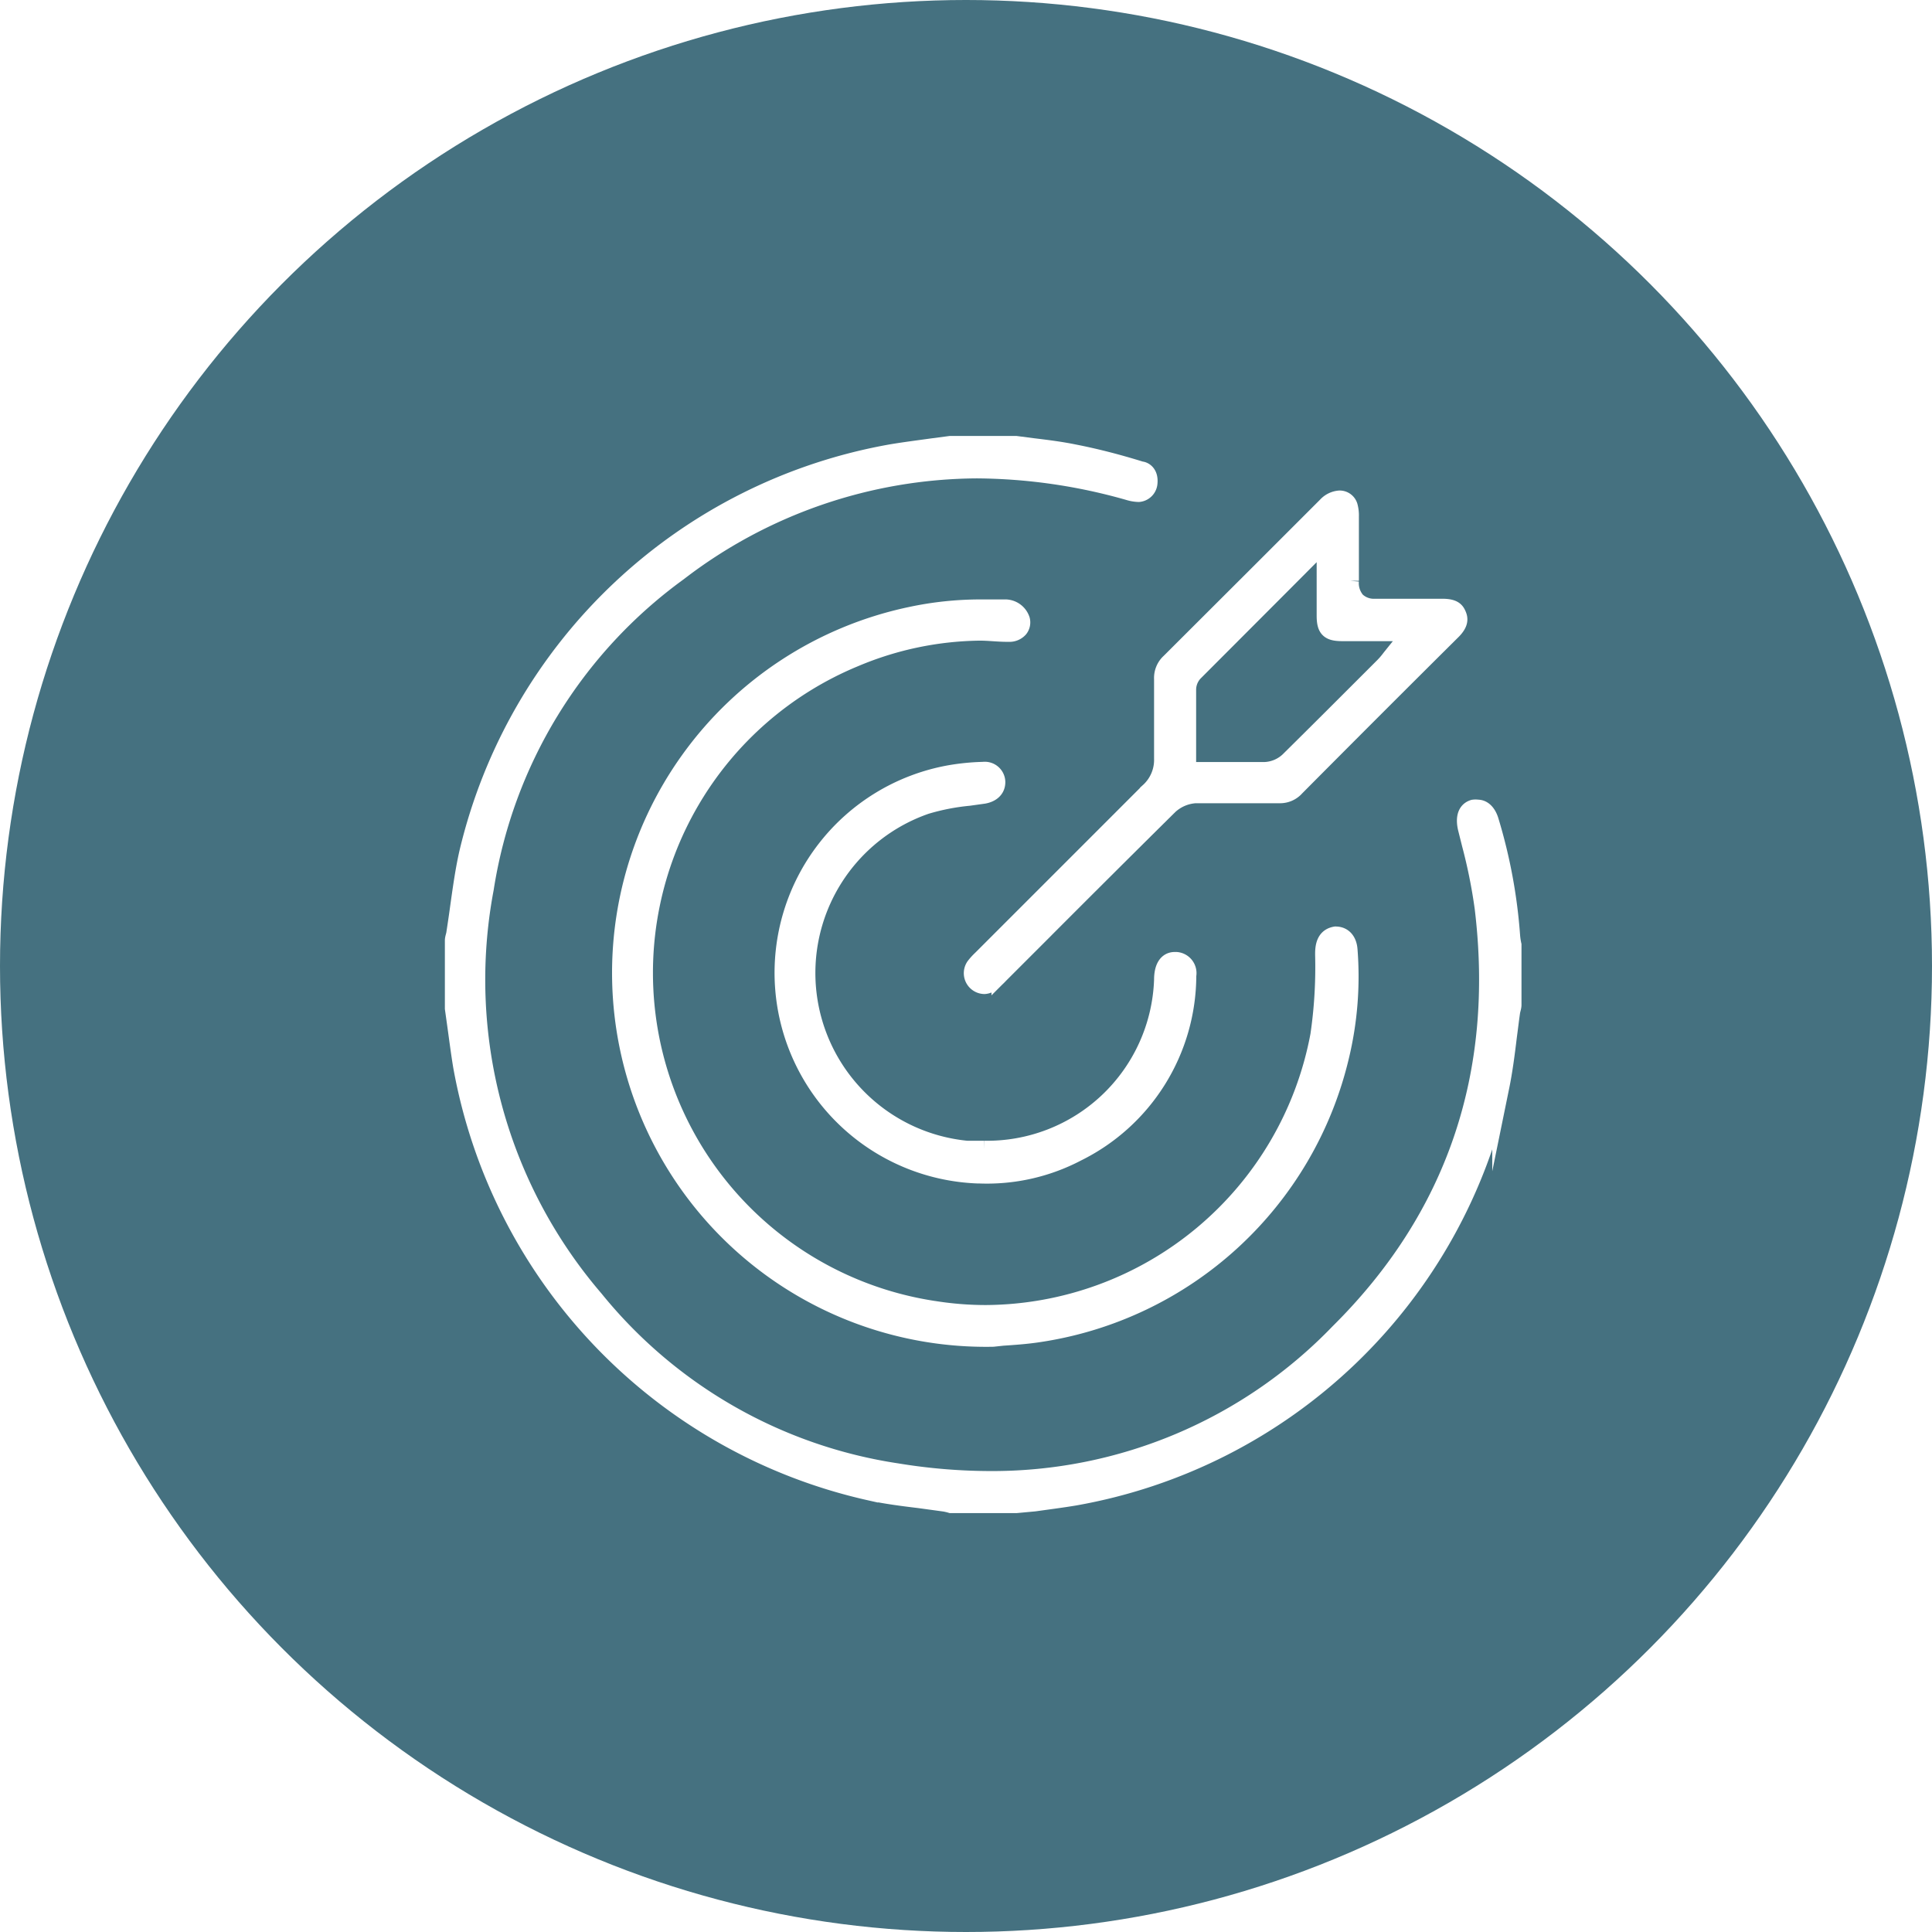 <svg xmlns="http://www.w3.org/2000/svg" viewBox="0 0 113 113"><defs><style>.\32 8e52290-4bc3-4823-8a35-f272407e25b7{fill:#457180;}.\30 756c24a-9098-47e2-9684-9668d2a3f4d1{fill:#fff;stroke:#fff;stroke-miterlimit:10;}</style></defs><title>Recurso 17</title><g id="a277799e-e84a-4191-bc01-e81808892b3e" data-name="Capa 2"><g id="06cdb653-2ea5-4fbf-8005-3595f37f84aa" data-name="Capa 1"><circle class="28e52290-4bc3-4823-8a35-f272407e25b7" cx="56.5" cy="56.5" r="56.5"/><path class="0756c24a-9098-47e2-9684-9668d2a3f4d1" d="M55.62,88h0a3.12,3.12,0,0,0-.39-.09l-1.46-.2c-1-.12-2-.25-2.91-.45A31.17,31.17,0,0,1,27,62.35c-.13-.79-.23-1.58-.34-2.37l-.14-1V55.1l0-.09c0-.13.06-.27.08-.4.08-.53.16-1.05.23-1.58.15-1.06.3-2.16.54-3.2A31,31,0,0,1,52.15,26.48c.78-.13,1.57-.23,2.36-.34L55.57,26h3.86l1,.13c.83.1,1.62.2,2.4.36,1.18.23,2.46.55,3.91,1,.13,0,.52.15.46.76a.66.66,0,0,1-.6.61h0a2.2,2.2,0,0,1-.59-.1,33,33,0,0,0-8.87-1.28,28.85,28.85,0,0,0-17.45,6,28.21,28.21,0,0,0-11.31,18.5,28.67,28.67,0,0,0,6.42,24A28.13,28.13,0,0,0,52.49,86.09a34,34,0,0,0,5.42.45A28.13,28.13,0,0,0,78.3,77.92c6.79-6.73,9.63-15.09,8.45-24.82A31,31,0,0,0,86,49.37l-.23-.92c-.07-.3-.18-1,.41-1.18a.88.88,0,0,1,.24,0c.45,0,.67.48.75.77a30.78,30.78,0,0,1,1.24,6.7,3.92,3.92,0,0,0,.08.53l0,.1v3.32l0,.08c0,.14-.06.28-.08.42-.07.48-.13,1-.19,1.44-.12,1-.25,2-.44,2.93a31,31,0,0,1-24.92,24c-.78.13-1.57.23-2.35.34L59.43,88Z"/><path class="0756c24a-9098-47e2-9684-9668d2a3f4d1" d="M58.08,78.27A21.37,21.37,0,0,1,53.23,36a19.51,19.51,0,0,1,4.13-.44q.69,0,1.38,0a1,1,0,0,1,1,.69.61.61,0,0,1-.11.53.78.78,0,0,1-.62.26h-.11c-.53,0-1.06-.07-1.59-.07A19.34,19.34,0,0,0,50,38.5a19.91,19.91,0,0,0,4.77,38.11,19.19,19.19,0,0,0,2.9.22A19.94,19.94,0,0,0,77.14,60.55a27.5,27.5,0,0,0,.28-4.69v-.09c0-.68.23-1,.69-1.08h0c.55,0,.76.44.79.86a20,20,0,0,1-.5,6.27A21.37,21.37,0,0,1,60.79,78c-.77.12-1.57.17-2.15.21Z"/><path class="0756c24a-9098-47e2-9684-9668d2a3f4d1" d="M57.58,57.64A.72.72,0,0,1,57,56.51a3.53,3.53,0,0,1,.37-.41l1.81-1.81q4-4,8-8A2.48,2.48,0,0,0,68,44.37c0-.94,0-1.89,0-2.83,0-.61,0-1.21,0-1.82a1.26,1.26,0,0,1,.41-1l5.4-5.39,3.76-3.76a1.17,1.17,0,0,1,.78-.38.58.58,0,0,1,.56.41,2.08,2.08,0,0,1,.07.61c0,1.28,0,2.54,0,3.76a1.57,1.57,0,0,0,.37,1.16,1.47,1.47,0,0,0,1.08.39l1.34,0h2.58c.68,0,.81.2.91.43s.15.52-.35,1q-4.57,4.54-9.11,9.11a1.24,1.24,0,0,1-.94.42H71c-.36,0-.73,0-1.09,0a2.48,2.48,0,0,0-1.51.65q-3.78,3.74-7.54,7.51l-2.37,2.37a3.83,3.83,0,0,1-.48.44A.7.7,0,0,1,57.58,57.64ZM75.13,34.06l-5.27,5.28a1.46,1.46,0,0,0-.4,1c0,1,0,1.94,0,2.94v1.79h2.83c.57,0,1.13,0,1.69,0a2.16,2.16,0,0,0,1.38-.58c1.61-1.59,3.21-3.19,4.81-4.79l.75-.75a3.94,3.94,0,0,0,.3-.34l.14-.18L82.51,37h-4c-.79,0-1-.21-1-1V31.67Z"/><path class="0756c24a-9098-47e2-9684-9668d2a3f4d1" d="M57.2,68.72a11.83,11.83,0,0,1-1.69-23.46,13.27,13.27,0,0,1,2-.2h0a.7.7,0,0,1,.79.68c0,.6-.58.74-.77.77l-.86.12a13,13,0,0,0-2.51.49,10.36,10.36,0,0,0,2.38,20.1q.52,0,1,0A10.27,10.27,0,0,0,68,57.31c0-.75.27-1.13.71-1.13h.09a.74.74,0,0,1,.67.87A11.6,11.6,0,0,1,63,67.43a11.36,11.36,0,0,1-5.7,1.29Z"/></g></g></svg>